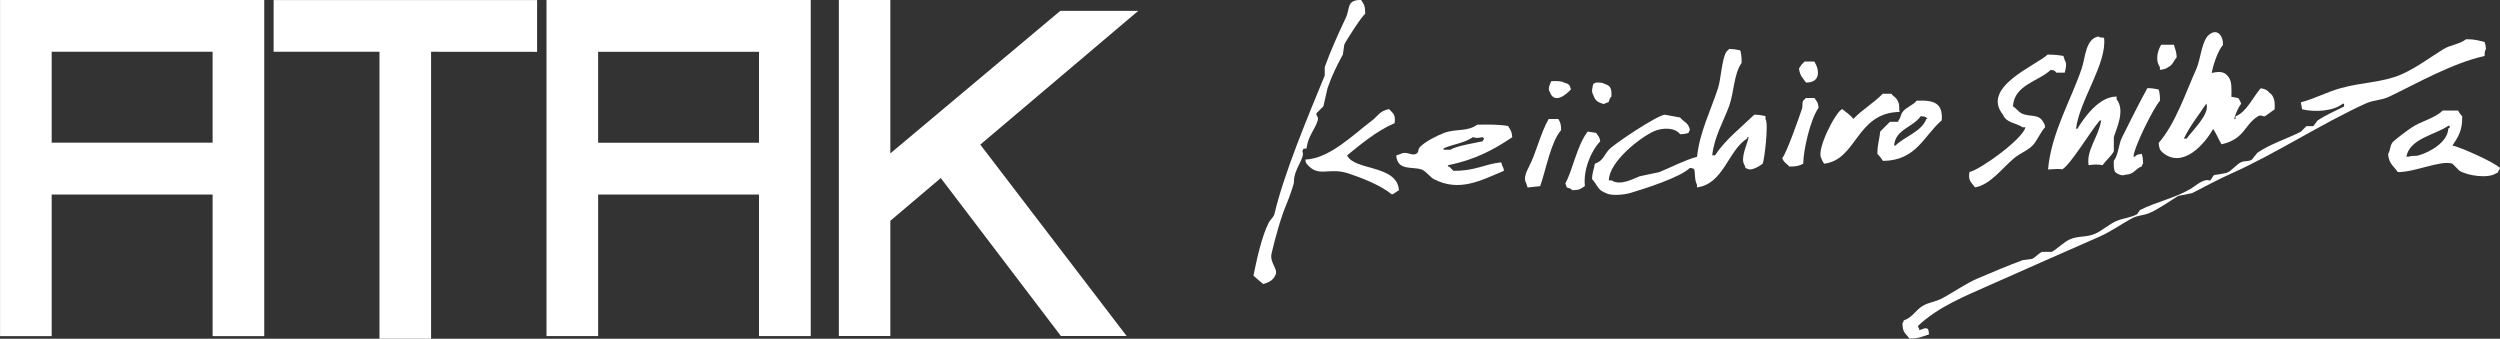 <?xml version="1.0" encoding="UTF-8"?>
<svg xmlns="http://www.w3.org/2000/svg" xmlns:xlink="http://www.w3.org/1999/xlink" version="1.1" viewBox="0 0 369 50">
  <rect x="0" y="0" width="369" height="50" fill="#333333" stroke="none"/>
  <defs>
    <style>
      .cls-1 {
        fill: none;
      }

      .cls-2 {
        fill-rule: evenodd;
      }

      .cls-2, .cls-3 {
        fill: #fff;
      }

      .cls-4 {
        clip-path: url(#clippath);
      }
    </style>
    <clipPath id="clippath">
      <rect class="cls-1" x="184.993" width="184" height="50"/>
    </clipPath>
  </defs>
  <!-- Generator: Adobe Illustrator 28.7.3, SVG Export Plug-In . SVG Version: 1.2.0 Build 164)  -->
  <g>
    <g id="_レイヤー_1" data-name="レイヤー_1">
      <g id="_レイヤー_1-2" data-name="_レイヤー_1">
        <g>
          <path class="cls-3" d="M.007,49.609h7.621v-20.899h23.754v20.899h7.621V0H.007v49.609ZM7.627,7.64h23.754v13.42H7.627V7.64ZM80.658,49.604h7.626v-20.894h23.743v20.894h7.637V0h-39.001v49.604h-.005ZM88.284,7.65h23.743v13.42h-23.743V7.65ZM40.391,7.64h15.621v42.36h7.615V7.64l15.648.011V.011h-38.889v7.629s.005,0,.005,0ZM168.007,1.602h-11.509l-25.084,21.038V0h-7.599v49.598h7.599v-17.009l7.445-6.311,17.735,23.32h9.699l-21.602-28.255L168.007,1.602Z"/>
          <g class="cls-4">
            <g>
              <path class="cls-2" d="M192.836,21.897c-.674.169-.322-.107-.613.414.505.965-1.256,2.544-1.241,4.551.092.092-.735,2.421-1.026,3.095-.919,2.145-1.7,5.041-2.267,7.432-.322,1.364.919,2.237.613,3.095-.322.781-.812,1.149-1.853,1.44-.505-.429-.965-.797-1.44-1.241.49-2.39,1.195-5.716,2.267-7.846.153-.322.72-.797.827-1.241,1.424-6.022,4.84-14.143,7.429-20.457v-1.241c.796-2.237,2.037-5.026,3.094-7.233.689-1.44.061-2.651,2.267-2.682.429.674.613.827.613,2.069-.429.199-2.864,3.999-3.094,4.551-.061.475-.138.965-.199,1.44-.843,1.517-1.639,3.141-2.267,4.965-.199.889-.414,1.793-.613,2.682l-1.026,1.027c-.107.383.352.49.199,1.027-.398,1.379-1.424,2.268-1.654,4.137,0,0-.015.015-.015.015Z"/>
              <path class="cls-2" d="M310.56,5.578c.459,3.8-3.661,9.286-4.136,13.423h.2c.995-1.64,3.185-4.766,5.789-4.75v.414c1.318,1.64-.061,4.367-.413,5.578v2.069c-.276.628-1.241,1.44-1.655,2.069-.811-.153-1.21-.107-2.067,0-.368-2.252,1.485-4.183,1.853-6.604h-.199c-1.241,1.379-4.381,6.65-5.575,7.233-.291-.138-1.241-.031-2.068,0,.475-5.394,3.385-10.221,4.963-14.879.566-1.686.566-4.398,2.481-4.75.245.169.352.153.827.199h-0Z"/>
              <path class="cls-2" d="M364.046,5.792c1.225-.015,1.823.199,2.681.414.122.337.168.49.199,1.027-.184.261-.184.506-.199,1.027-4.795,1.073-9.895,3.999-14.046,5.991-1.241.598-2.297.475-3.507,1.027-6.679,3.049-13.142,7.34-19.82,10.328-2.068.919-3.967,1.977-5.79,2.896-.689.138-1.379.276-2.068.414-1.21.751-2.757,1.854-4.135,2.482-.919.429-1.762.337-2.681.828-1.47.781-3.17,1.992-4.748,2.682-5.361,2.36-10.706,4.704-15.899,7.018-4.059,1.808-7.964,3.356-10.951,6.191.138.368.046.199.199.414v.199c.643-.153.796-.414,1.241-.199.168.245.153.352.199.827-.95.291-1.44.613-2.895.613-.567-.812-.996-.797-1.026-2.268.168-.214.077-.061.199-.414,1.21-.383,1.746-1.471,2.68-2.069.996-.644,1.991-.628,3.094-1.241,1.562-.858,3.446-2.161,5.162-2.896,2.267-.965,4.457-1.885,6.601-2.682.475-.061.965-.138,1.44-.199.398-.199,1.026-.873,1.44-1.027h1.44c.796-.444,1.792-1.471,2.68-1.854,1.21-.536,2.436-.261,3.722-.828.95-.414,2.083-1.425,3.094-1.854,1.103-.475,2.083-.475,3.094-1.027.138-.199.276-.414.414-.613,2.496-1.241,5.085-1.732,7.428-3.095.751-.429,1.976-1.64,2.895-1.241.184-.107.475-.736.613-.828,0,0,1.639-.199,2.068-.414.551-.276,1.271-1.165,1.853-1.44.643-.322,1.026-.061,1.654-.414.276-.337.552-.69.827-1.027,2.007-1.348,4.182-1.977,6.403-3.095.275-.276.551-.552.827-.828h1.026c.199-.276.413-.552.613-.827,1.21-.812,2.665-1.44,3.921-2.069v-.414h-.199c-1.44,1.149-4.167,1.256-5.989.828-.062-.337-.138-.69-.199-1.027,1.991-.521,3.798-1.502,5.789-2.069,3.309-.935,6.296-.843,9.083-2.069,2.129-.935,4.243-2.513,6.188-3.724.965-.598,2.435-.736,3.309-1.44l.076-.015h0Z"/>
              <path class="cls-2" d="M319.014,6.604h1.854c.183.72.367.904.413,1.854-.475.521-.551,1.119-1.241,1.44-.352.276-.643.337-1.24.414v-.414c-.766-1.073-.261-2.574.199-3.31l.015.015h-0Z"/>
              <path class="cls-2" d="M255.206,7.233c.735,0,1.118.092,1.654.199.153.46.215,1.119.199,1.854-1.195,1.762-1.072,4.245-1.853,6.405-.812,2.207-2.19,4.52-2.481,7.233h.414c1.532-2.329,3.814-4.076,5.79-5.991.735,0,1.118.092,1.654.199v.414c.505.72-.184,6.237-.414,6.604-.49.429-1.624,1.011-2.068.827-.597-.23-.383-.031-.613-.613-.674-1.027.429-3.065.613-4.137h-.199v.199c-2.849,1.762-3.477,6.727-7.429,7.233v-.414c-.383-.582-.26-2.007-.414-2.268-.214-.153-.199-.123-.613-.199-1.501,1.425-6.647,3.065-8.884,3.724-.858.245-2.788.444-3.508,0-1.225-.383-1.302-1.256-2.068-2.069.031-1.057.276-1.364.414-2.268,1.225-.429,1.302-1.195,2.068-2.069.689-.797,7.122-5.087,8.256-5.164.75.138,1.516.276,2.267.414.567.72,1.225.72,1.44,1.854-.169.214-.077.061-.199.414-.352.122-.659.184-1.241.199-.766-1.011-2.619-1.011-3.921-.414-1.991.904-6.601,4.49-6.601,7.233h.413c1.287.858,3.308-.306,4.136-.613.965-.199,1.93-.414,2.895-.613,1.761-.72,3.645-1.732,5.575-2.268.352-3.57,2.068-6.957,3.094-10.129.429-1.302.567-4.367,1.241-5.378.138-.138.276-.276.414-.414l-.031.015h-0Z"/>
              <path class="cls-2" d="M302.289,8.06c.888,0,1.639.077,2.267.199.061.199.138.414.199.613.367.536.138,1.272,0,1.854h-1.241c-.322-.383-.184-.291-.827-.414-1.746,1.686-5.391,2.191-5.575,5.378.444.261.827.812,1.24,1.027,1.226.644,2.62-.046,3.309,1.44.153.215.122.199.199.613-.674.736-1.042,1.701-1.654,2.482-.69.874-2.022,1.349-2.895,2.069-1.792,1.486-3.538,3.953-5.79,4.337-.643-.843-1.041-.996-.827-2.268,1.777-.444,7.949-4.965,8.256-6.604h-.414c-1.026-.69-2.405-.628-2.895-1.854-3.308-4.091,4.902-7.263,6.602-8.888,0,0,.046.015.046.015Z"/>
              <path class="cls-2" d="M266.356,9.087h1.44c.766,1.165.98,3.141-1.241,3.095-.475-.72-.873-.935-1.026-2.069.138-.153.276-.46.414-.613.138-.138.276-.276.414-.414Z"/>
              <path class="cls-2" d="M228.983,11.983c.674-.031,1.486-.046,1.853.199.689.199.858.276,1.026,1.027-.628.674-2.389,2.252-3.094.414-.352-.552-.031-1.103.199-1.655l.015.015Z"/>
              <path class="cls-2" d="M235.585,12.182c.567,0,.95,0,1.241.199.904.276,1.057.644,1.026,1.854-.26.276-.276.368-.414.827-.643.169-.567.398-1.026.199-.705-.23-1.011-.536-1.241-1.241-.337-.506-.122-1.088,0-1.655.368-.138.199-.046.414-.199v.015Z"/>
              <path class="cls-2" d="M316.962,13.009c.736,0,1.118.092,1.655.199.153.429.199.965.199,1.655-.904.981-3.768,6.666-3.921,8.259h.199c.337-.306.413-.322,1.026-.414.138.383.199.812.199,1.44-.168.215-.077.061-.199.414-1.118.414-.95,1.134-2.481,1.241-.353.199-1.042-.061-1.44-.414-.23-.352-.215-1.011-.199-1.655.72-.95.658-2.375,1.24-3.509,1.149-2.299,2.42-4.873,3.722-7.233v.015h0Z"/>
              <path class="cls-2" d="M277.92,13.837h1.241c.398.521.766.521,1.026,1.241.23.414.061.919.199,1.44-6.464.123-6.249,7.064-11.151,7.646-.199-.368-.26-.352-.414-.828-.781-1.18,2.144-6.911,3.094-7.233.705.567,1.072.781,1.654,1.44,1.302-1.394,3.033-2.345,4.335-3.724l.015.015h0Z"/>
              <path class="cls-2" d="M266.57,14.465h1.241c.352.567.521.521.613,1.44-1.241,1.747-2.252,6.298-2.267,8.259-.582.306-1.026.429-2.068.414-.398-.521-.766-.521-1.026-1.241.689-.843,2.466-5.991,2.895-7.233.168-.506,0-.919.199-1.241l.414-.414s0,.015,0,.015Z"/>
              <path class="cls-2" d="M334.928,13.638c-.321-.398-.628-.49-1.24-.613-1.088,1.195-2.099,3.555-3.722,4.137v.414h-.199c.199-.812.566-1.64,1.026-2.268-.153-.475-.215-.46-.414-.828-.337-.061-.689-.138-1.026-.199.031-1.134.077-2.283-.413-2.896-.598-.858-1.318-.873-2.482-.613.184-1.18.919-3.325,1.654-4.137.062-1.318-.796-2.375-1.853-1.655-1.302.751-1.409,3.708-2.068,5.164-1.577,3.524-3.124,8.167-5.575,10.956.077.843.184,1.027.613,1.44,3.017,2.467,6.295-1.44,7.428-3.509.49.69.843,1.624,1.241,2.268,3.446-.781,3.308-2.85,5.376-4.137.475-.291.766.092,1.026,0,.475-.337.965-.69,1.44-1.027.046-.95.015-1.992-.827-2.482,0,0,.015-.015.015-.015ZM322.752,20.457h-.414c.95-1.977,2.206-3.463,3.308-5.164.644,1.486-2.159,4.076-2.894,5.164Z"/>
              <path class="cls-2" d="M192.636,23.552c3.584-.092,7.26-3.816,9.91-5.792.873-.659,1.072-1.394,2.481-1.655.75.781.934.828.827,2.069-2.726,1.165-5.131,3.233-7.015,4.75.996,2.299,7.398,1.348,7.643,5.164-.444.23-.551.429-1.026.613-1.777-1.425-4.488-2.452-6.402-3.095-2.941-.996-4.473.72-6.188-1.44-.153-.215-.123-.199-.199-.613h-.031Z"/>
              <path class="cls-2" d="M282.883,14.879c-.536.674-1.562.95-2.068,1.655-.291.398-.276.919-.613,1.241v.199h-1.241c-.475.475-.965.965-1.44,1.44-.107,1.21-.429,1.839-.414,3.31.306.291.597.674.827,1.027,4.947-.061,6.004-3.708,8.669-5.992.153-2.375-.873-3.034-3.722-2.896v.015ZM284.322,17.561c-.659,1.854-3.263,2.62-4.549,3.923h-.199c.153-2.39,2.849-2.728,3.921-4.337.475.046.582.046.827.199.061.061.138.138.199.199h-.199v.015Z"/>
              <path class="cls-2" d="M228.57,17.561h1.44c.291.521.398.72.413,1.655-1.516,1.686-2.236,5.854-3.094,8.259-.613.061-1.241.138-1.853.199-.061-.199-.138-.414-.199-.613-.49-.766.077-1.823.413-2.482,1.087-2.115,1.685-4.919,2.895-7.018,0,0-.015,0-.015,0Z"/>
              <path class="cls-2" d="M361.978,21.483c.811-1.241,1.501-2.161,1.439-4.337-.245-.23-.444-.521-.612-.828h-2.267c-1.225,1.18-3.079,1.517-4.549,2.482-.46.306-2.635,1.885-2.895,2.268-.352.521-.276,1.18-.613,1.655.123,1.502.827,1.762,1.44,2.682,2.589,0,6.402-1.823,8.057-1.241.337.337.689.69,1.026,1.027,1.256.781,4.273,1.165,5.376.414.506-.276.153.092.414-.414.168-.214.076-.046.199-.414-1.072-.965-5.897-3.065-7.015-3.31,0,0,0,.015,0,.015ZM361.365,19.001c-.107,2.007-2.696,3.432-4.335,3.923-.551.169-1.087,0-1.439.199h-.414c.505-2.682,4.258-3.218,6.188-4.551h.199c.092.398-.092.261-.199.414v.015Z"/>
              <path class="cls-2" d="M306.011,19.215v.414h.199v-.414h-.199Z"/>
              <path class="cls-2" d="M234.344,19.415c.414.061.827.138,1.241.199.322.506.475.475.613,1.241-1.378,1.425-2.527,4.245-2.267,6.604-.643.398-.705.598-1.853.613-.276-.261-.368-.276-.827-.414-.061-.199-.138-.414-.199-.613,1.057-1.854,1.716-5.624,3.308-7.646l-.015.015Z"/>
              <path class="cls-2" d="M221.539,23.966c-2.497.261-3.783,1.287-7.015,1.241l-.613-.613h-.199v-.199c4.028-.827,6.709-2.268,9.496-4.137-.077-.95-.276-1.073-.613-1.655-1.225-.245-3.017-.23-4.549-.199-1.516,1.088-3.186.552-4.963,1.241-.996.383-2.803,1.287-3.508,2.069-.413.444-.015.705-.613,1.027-.689.261-1.409-.506-2.267,0-.199.061-.414.138-.613.199.184,2.314,2.313,1.609,3.722,2.069.659.214,1.271,1.149,1.853,1.44,3.799,1.961,7.0.138,10.323-1.241-.077-.429-.046-.399-.199-.613-.061-.199-.138-.414-.199-.613,0,0-.046-.015-.046-.015ZM213.069,21.897c1.333-.613,3.002-.736,4.335-1.655.72.199.674.107,1.44,0,.061.061.138.138.199.199-.061.138-.138.276-.199.414-1.057.23-3.952.69-4.748,1.241h-1.026v-.199Z"/>
            </g>
          </g>
        </g>
      </g>
    </g>
  </g>
</svg>